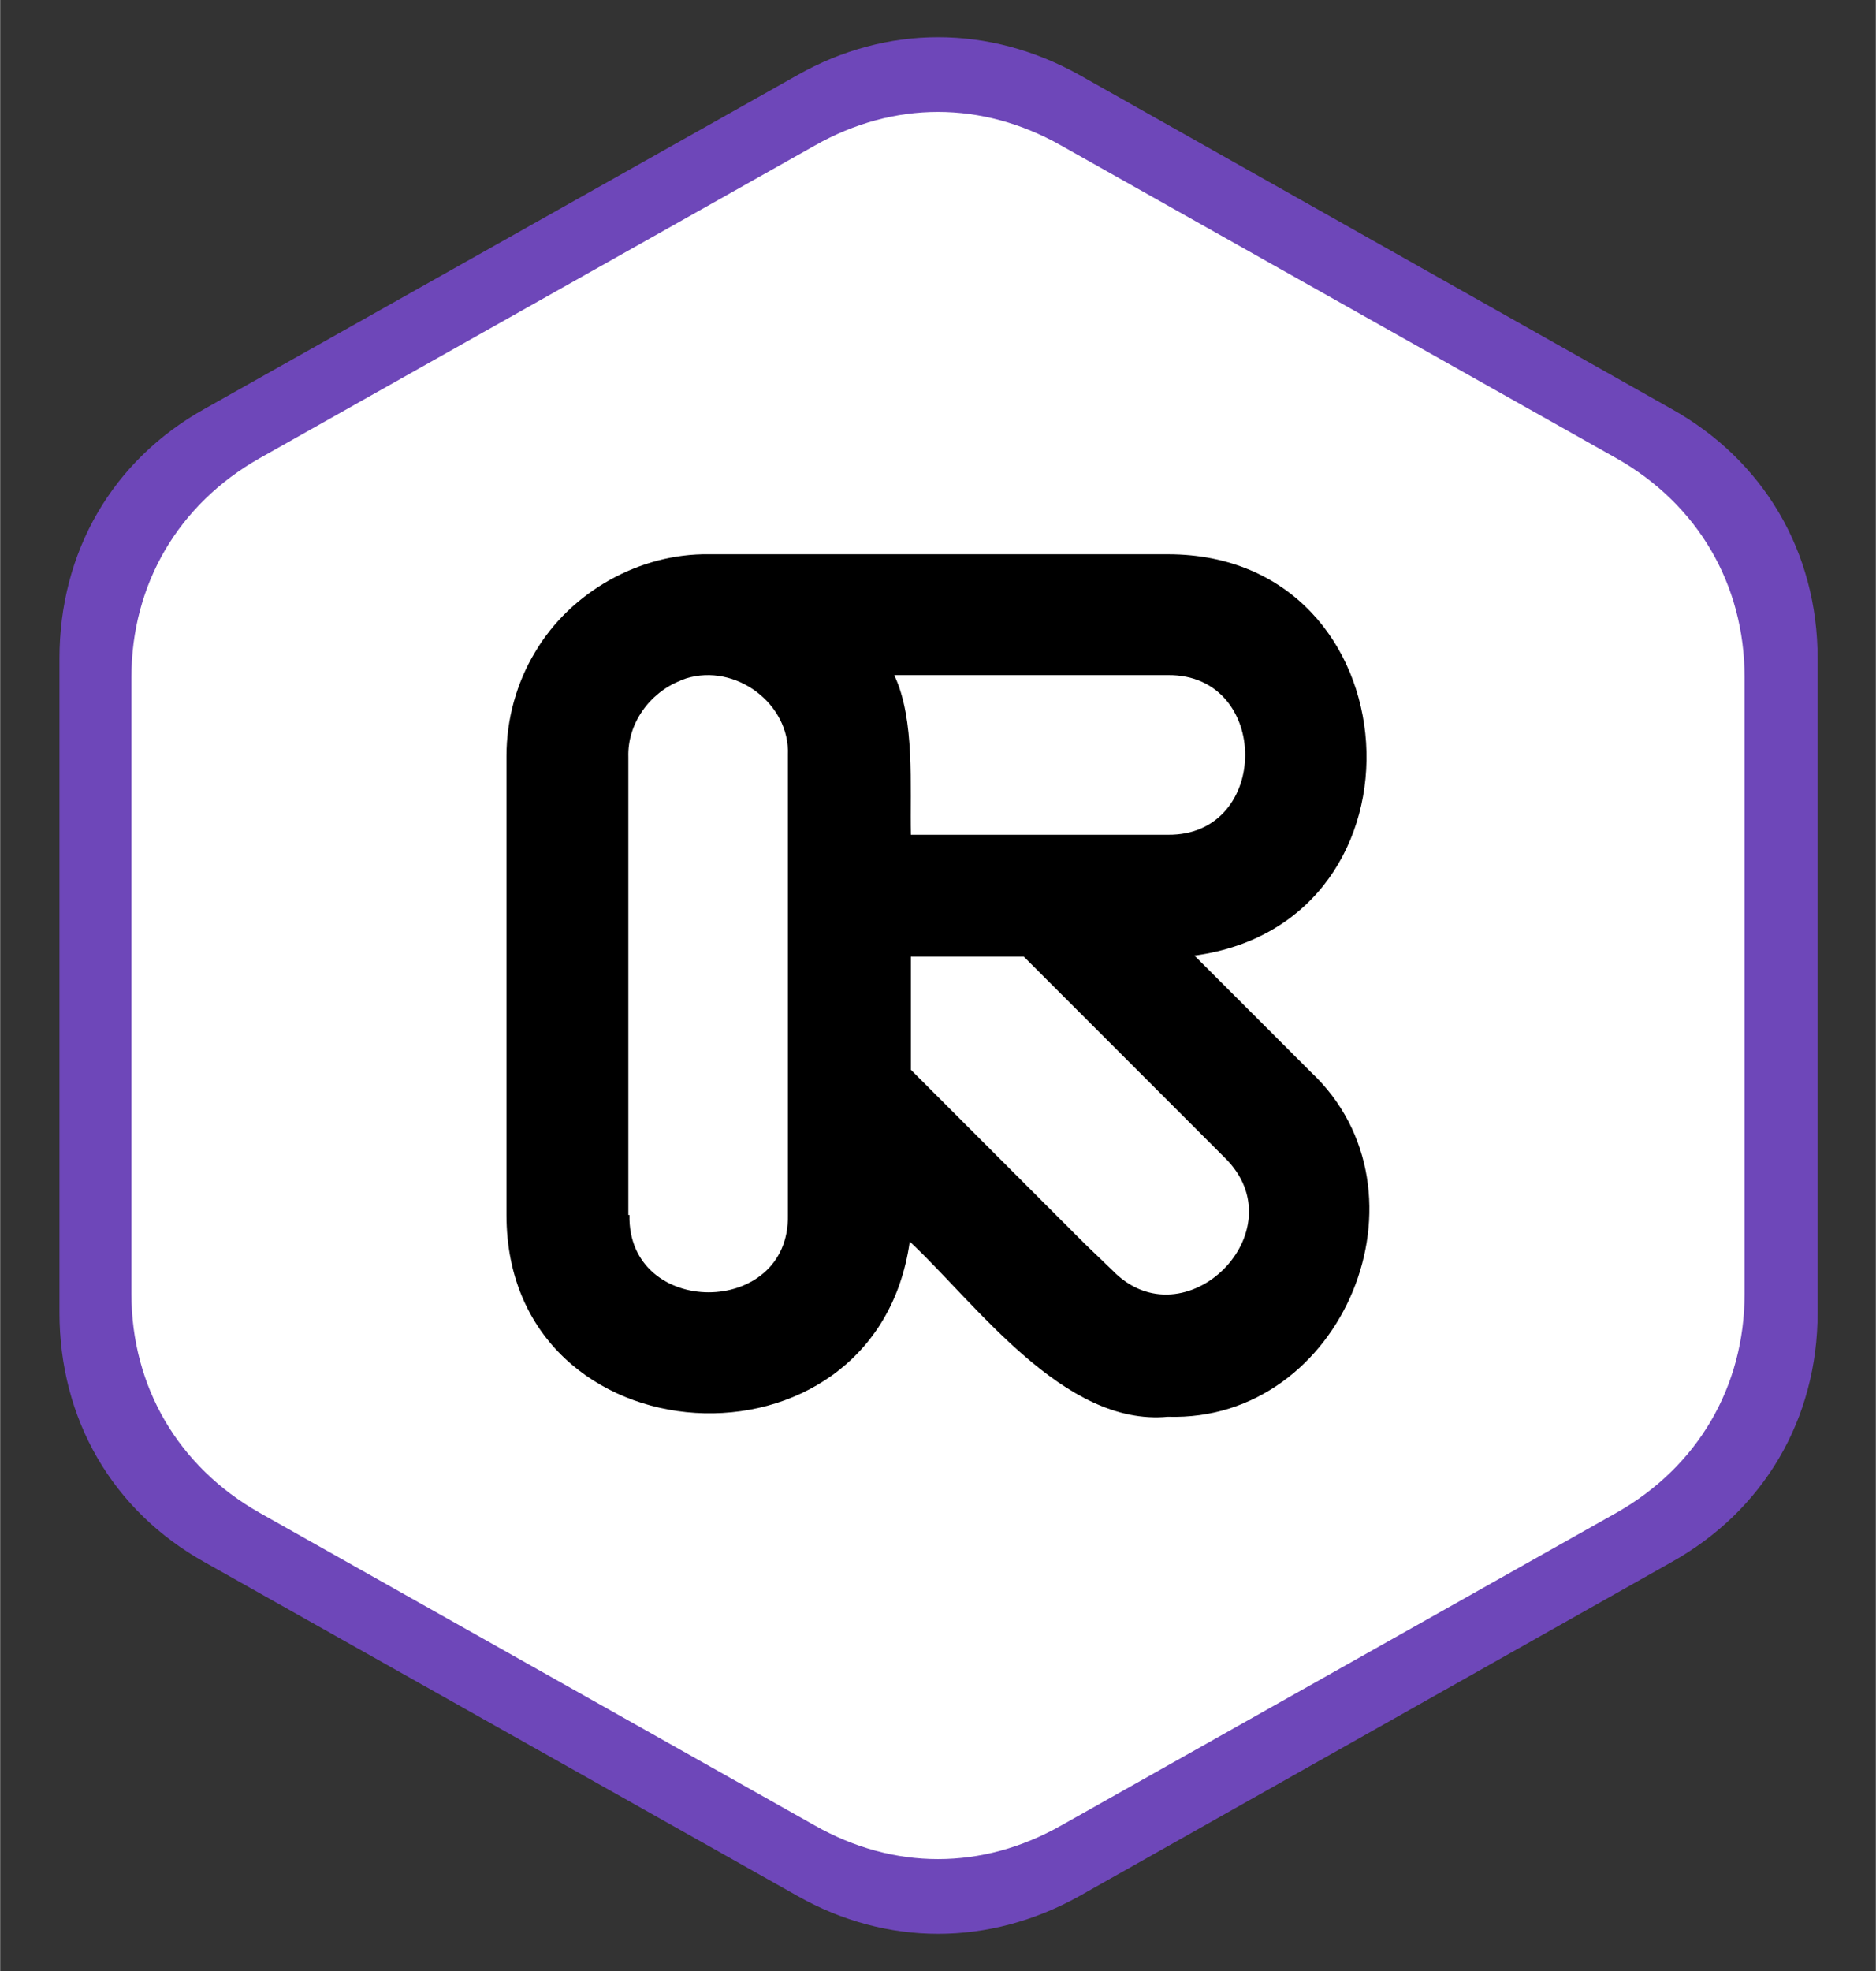 <?xml version="1.0" encoding="UTF-8"?>
<!DOCTYPE svg PUBLIC "-//W3C//DTD SVG 1.1//EN" "http://www.w3.org/Graphics/SVG/1.1/DTD/svg11.dtd">
<!-- Creator: CorelDRAW X7 -->
<svg xmlns="http://www.w3.org/2000/svg" xml:space="preserve" width="16.933mm" height="17.78mm" version="1.1" style="shape-rendering:geometricPrecision; text-rendering:geometricPrecision; image-rendering:optimizeQuality; fill-rule:evenodd; clip-rule:evenodd"
viewBox="0 0 1693 1778"
 xmlns:xlink="http://www.w3.org/1999/xlink">
 <rect x="0" y="0" width="1693" height="1778" fill="#333333" stroke="none"/>
 <defs>
  <style type="text/css">
   <![CDATA[
    .str0 {stroke:#6E47B9;stroke-width:16.93}
    .fil2 {fill:black}
    .fil0 {fill:#6E47B9}
    .fil1 {fill:white}
   ]]>
  </style>
 </defs>
 <g id="Layer_x0020_1">
  <path class="fil0 str0" d="M724 1703l-535 -301c-81,-45 -127,-125 -127,-218l0 -590c0,-93 46,-173 127,-218l535 -301c78,-44 167,-44 246,0l534 301c81,45 128,125 128,218l0 590c0,93 -47,173 -128,218l-534 301c-79,44 -168,44 -246,0z"/>
  <path class="fil1 str0" d="M731 1654l-501 -282c-76,-43 -120,-118 -120,-205l0 -556c0,-87 44,-162 120,-205l501 -282c74,-42 157,-42 231,0l501 282c76,43 120,118 120,205l0 556c0,87 -44,162 -120,205l-501 282c-74,42 -157,42 -231,0z"/>
  <path class="fil2" d="M1054 1278c-94,9 -173,-102 -233,-158 -31,220 -364,200 -364,-24l0 -414c0,-33 9,-66 26,-94 32,-54 94,-89 157,-88l414 0c224,0 245,332 24,362l105 105c115,108 29,316 -129,311l0 0zm-50 -132c65,67 169,-36 101,-102l-181 -181 -102 0 0 102 157 157 25 24 0 0zm-436 -50c-2,93 145,93 143,0l0 -415c2,-46 -47,-83 -92,-69 -2,1 -4,1 -5,2 -28,11 -48,39 -47,69l0 413 1 0 0 0zm486 -343c93,1 93,-145 0,-144l-247 0c19,40 14,101 15,144l232 0z"/>
 </g>
</svg>
